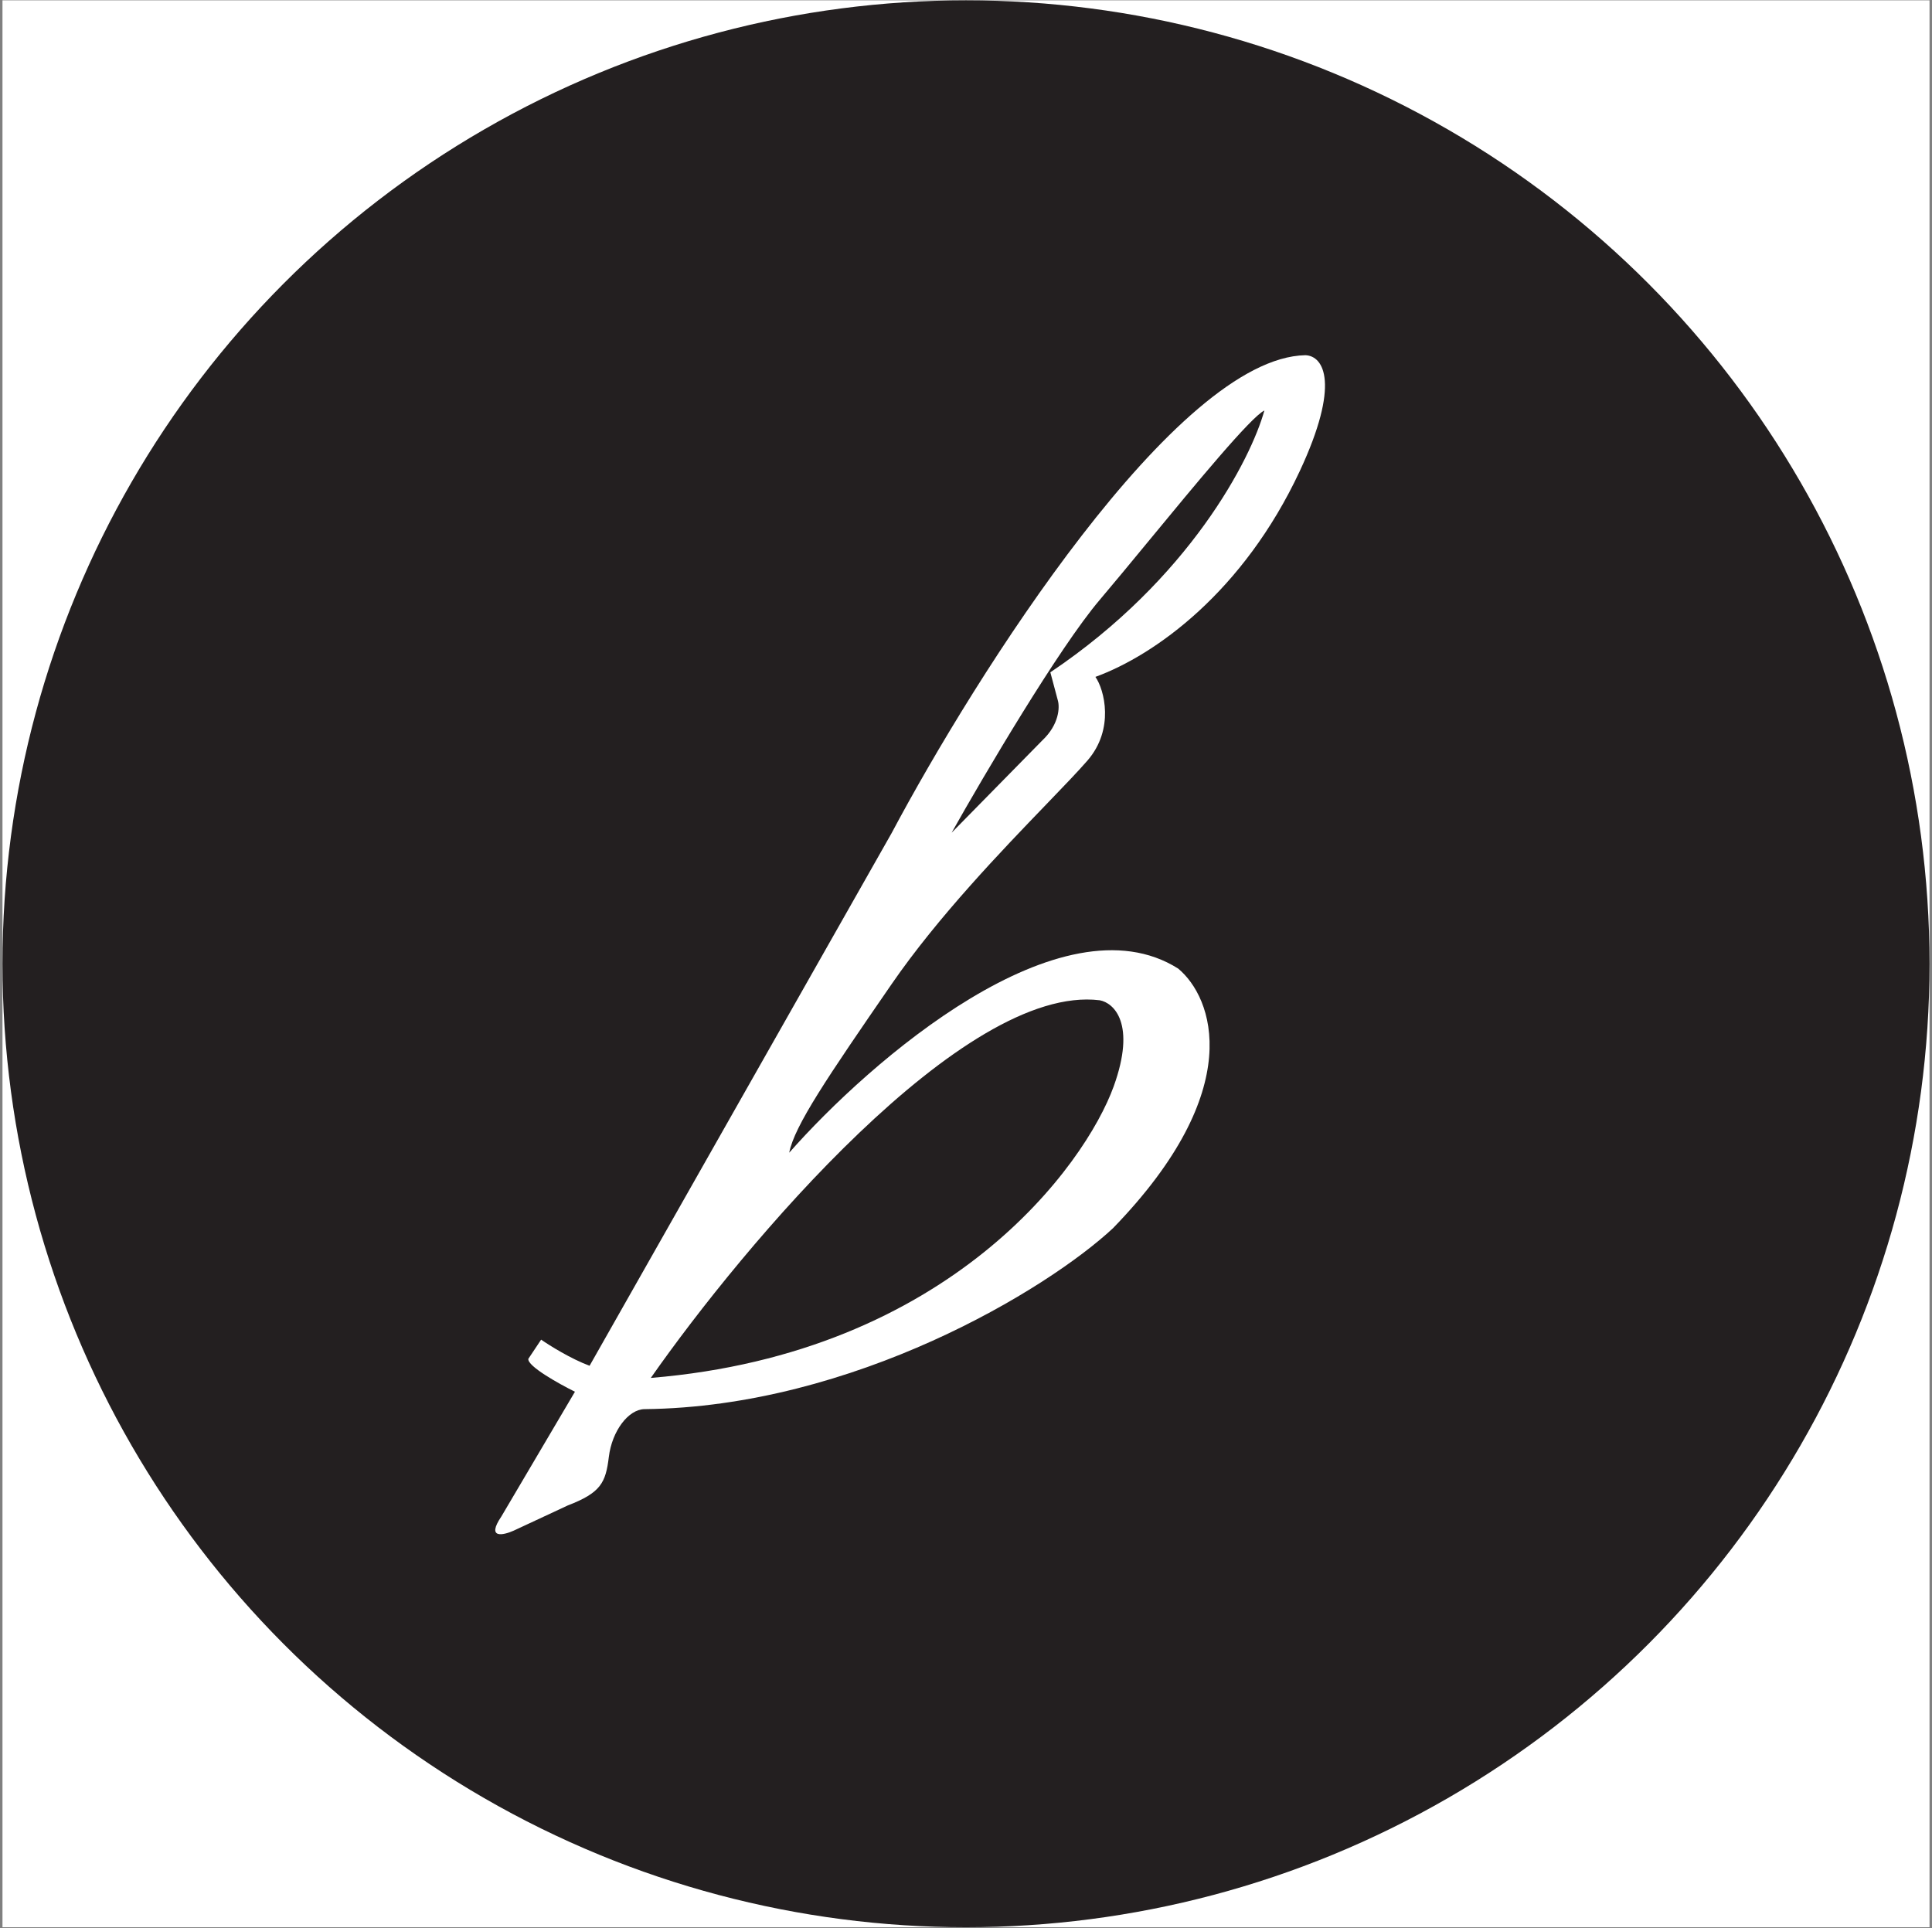 <svg width="548" height="547" viewBox="0 0 548 547" fill="none" xmlns="http://www.w3.org/2000/svg">
<rect x="0" y="0" width="548" height="547" fill="#808080" stroke="none"/>
<rect width="546.593" height="546.593" transform="translate(0.704 0.094)" fill="white"/>
<circle cx="274" cy="273.39" r="273.296" fill="#231F20"/>
<path fill-rule="evenodd" clip-rule="evenodd" d="M167.232 387.419L252.907 236.314C276.771 191.422 333.653 101.463 370.27 100.759C375.552 100.955 380.207 108.952 368.667 133.641C352.654 167.901 327.597 185.843 310.708 192.009C313.251 195.628 316.185 206.836 308.439 215.756C305.762 218.838 301.712 223.043 296.868 228.072C284.188 241.235 266.07 260.044 252.907 279.151C234.716 305.558 225.327 319.348 223.86 326.977C246.843 300.863 301.085 253.859 334.181 274.75C343.961 282.868 353.957 308.961 315.696 348.395C297.016 365.804 242.067 399.095 182.823 399.722C178.249 399.77 173.592 405.906 172.695 413.256C171.799 420.605 170.441 423.428 161.005 427.057L145.711 434.186C142.73 435.525 137.857 436.596 142.212 430.168L163.079 394.784C158.543 392.538 149.548 387.526 149.859 385.452L153.488 380.009C155.868 381.665 161.948 385.466 167.232 387.419ZM358.633 116.441C354.849 130.159 337.408 164.22 297.924 190.711L300.058 198.712C300.598 200.592 300.466 205.493 295.617 210.054L269.926 236.208C279.109 219.868 300.364 183.786 311.924 170.174C315.804 165.604 320.588 159.799 325.614 153.702C339.299 137.098 354.771 118.326 358.633 116.441ZM184.596 390.868C210.949 353.189 273.309 279.013 311.924 283.739C315.931 284.455 322.334 290.344 315.89 308.172C307.835 330.457 269.441 383.887 184.596 390.868Z" fill="white"/>
</svg>
